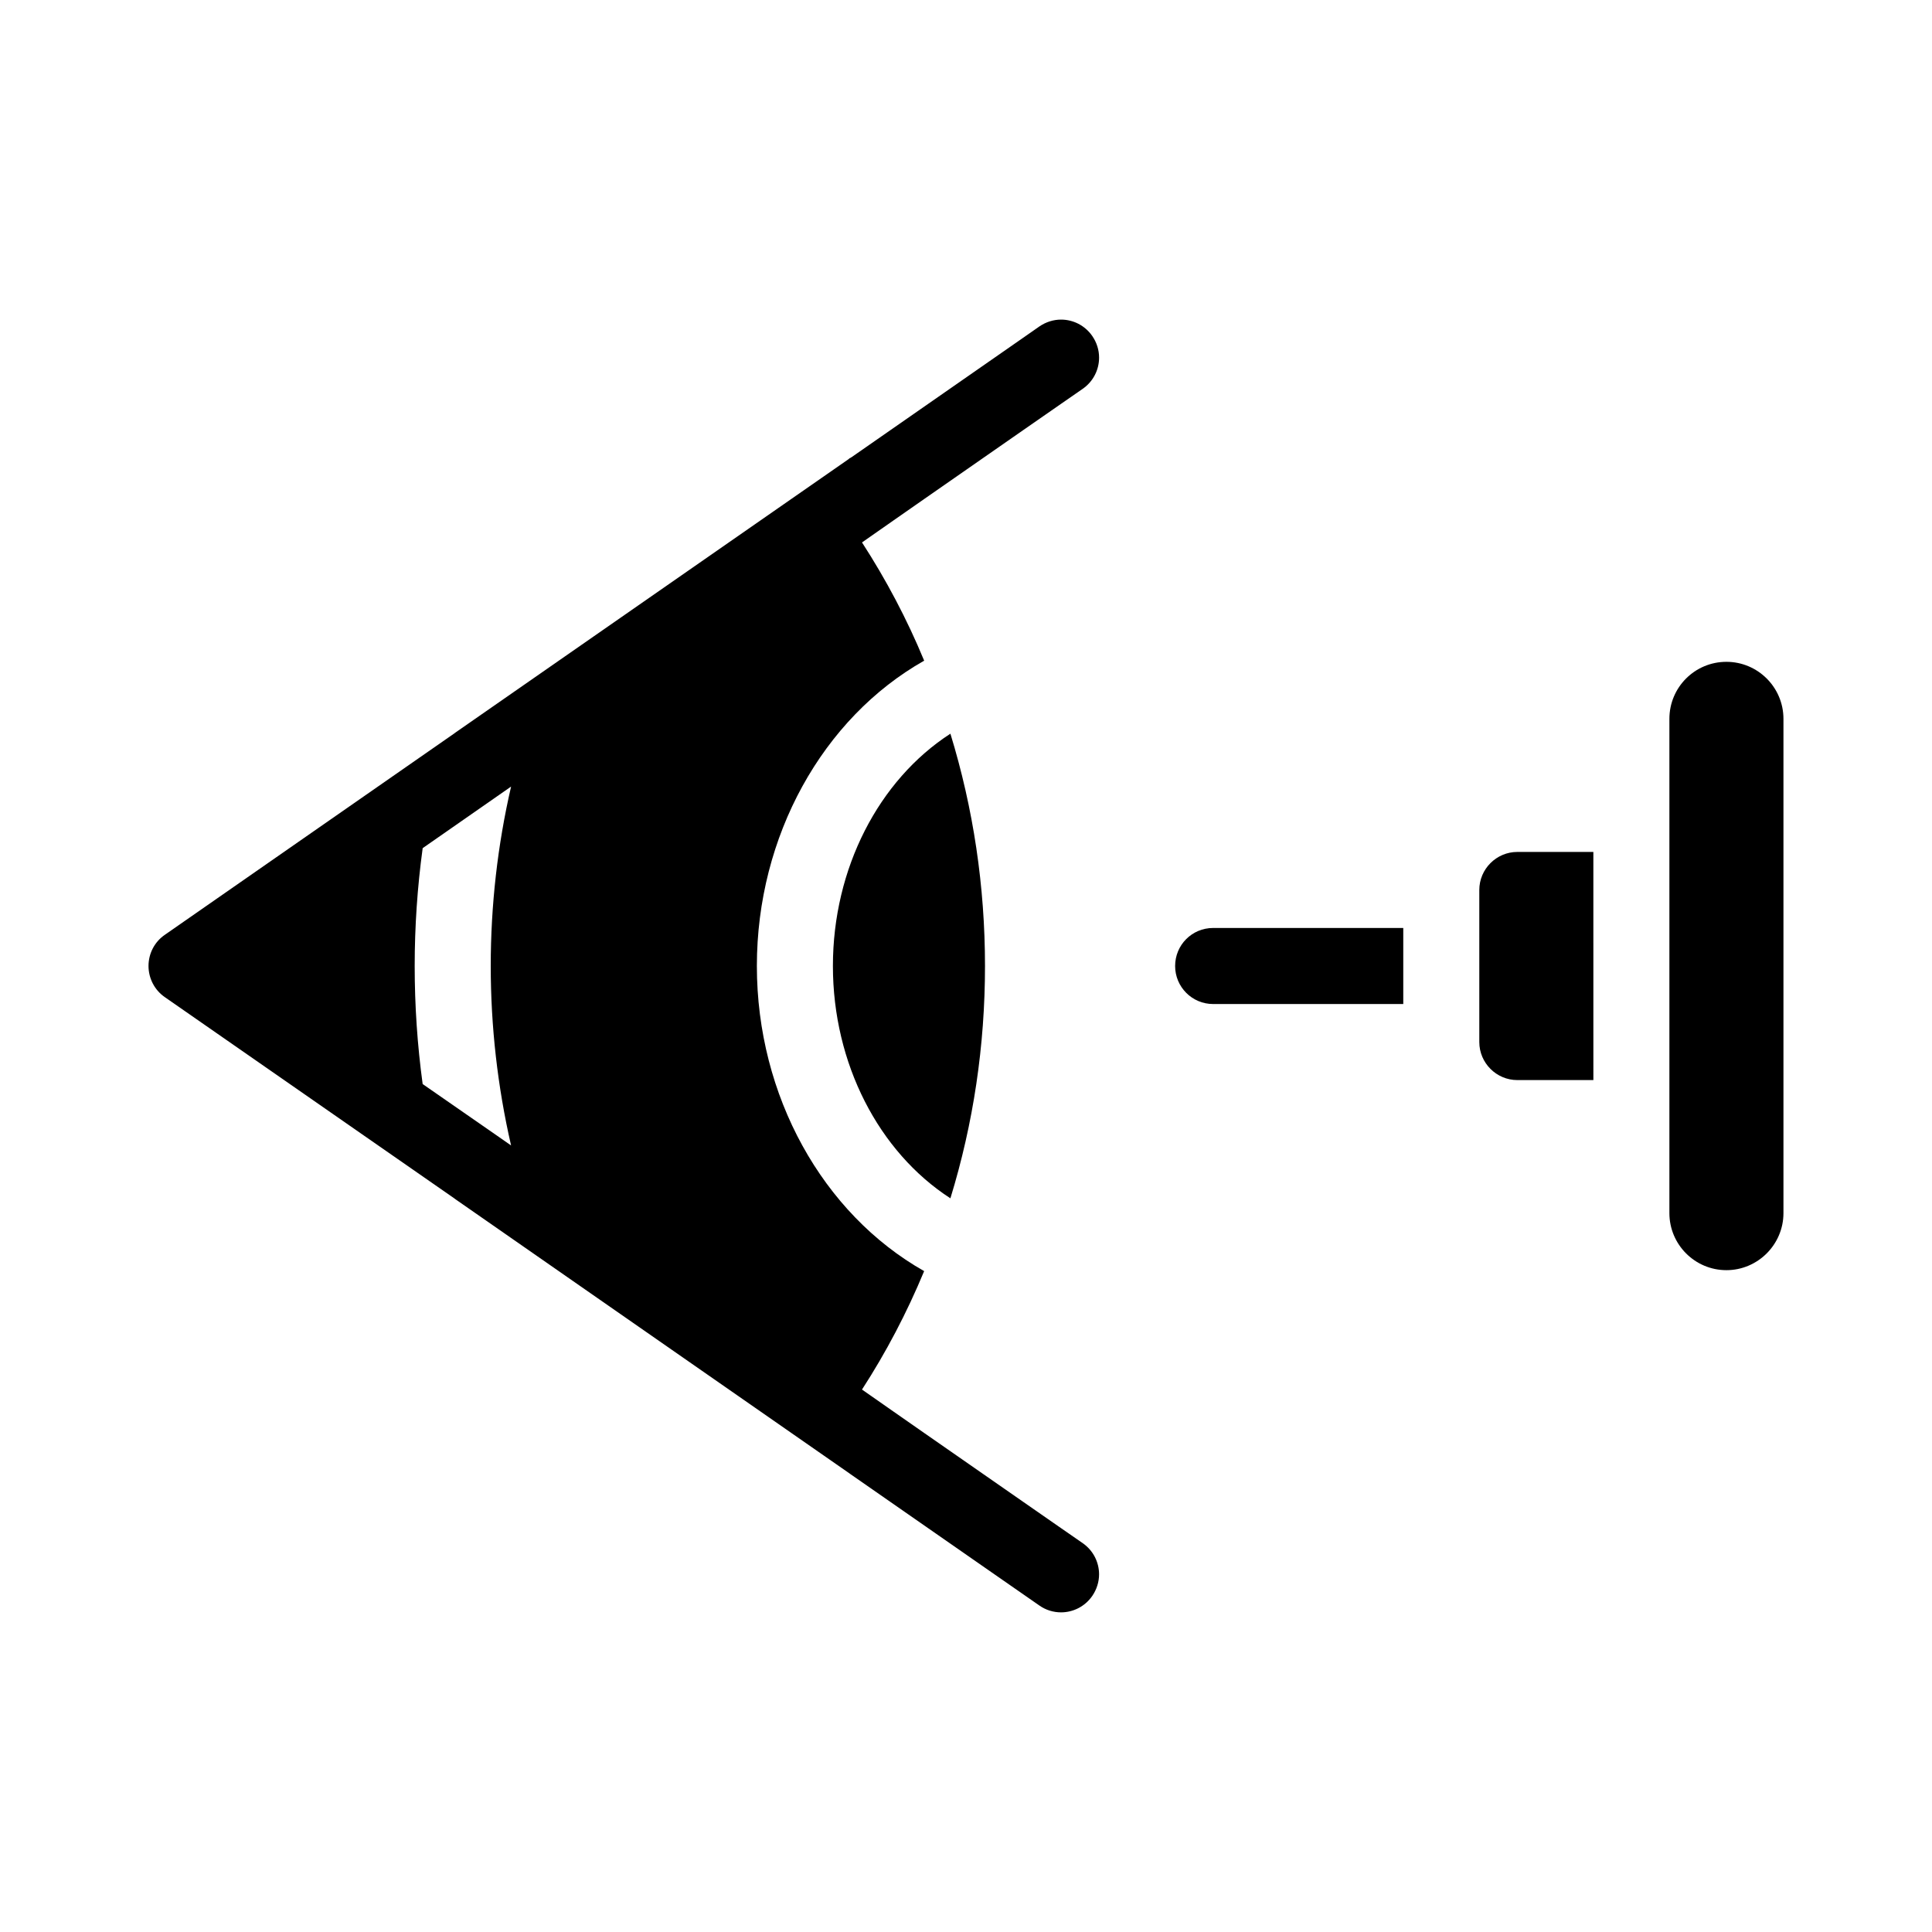<?xml version="1.0" encoding="UTF-8"?>
<!-- Uploaded to: SVG Repo, www.svgrepo.com, Generator: SVG Repo Mixer Tools -->
<svg fill="#000000" width="800px" height="800px" version="1.1" viewBox="144 144 512 512" xmlns="http://www.w3.org/2000/svg">
 <g>
  <path d="m364.73 400c0 25.844 12.141 49.273 31.137 61.566 6.098-19.852 9.168-40.508 9.168-61.566s-3.074-41.715-9.168-61.566c-18.992 12.293-31.137 35.719-31.137 61.566z"/>
  <path d="m425.19 251.02 5.742-3.981c2.824-1.965 4.336-5.09 4.336-8.262 0-2.016-0.605-3.981-1.812-5.742-1.965-2.824-5.09-4.336-8.266-4.336-1.965 0-3.981 0.605-5.742 1.812l-4.332 3.023-45.395 31.59-0.402 0.25c-0.051 0-0.102 0-0.152 0.051-0.102 0.102-0.25 0.203-0.352 0.301l-104.04 72.352-0.402 0.301-76.684 53.352c-2.719 1.867-4.332 4.938-4.332 8.266 0 3.273 1.613 6.398 4.332 8.262l76.68 53.305 0.402 0.301 104.34 72.598c0.051 0.051 0.152 0.102 0.203 0.152l38.238 26.602 11.891 8.262c1.715 1.207 3.727 1.812 5.742 1.812 3.176 0 6.297-1.512 8.262-4.332 1.211-1.762 1.816-3.777 1.816-5.742 0-3.176-1.512-6.297-4.332-8.262l-5.746-3.981-10.078-7.004-26.148-18.188-8.16-5.691-8.363-5.844c6.398-9.875 11.891-20.355 16.473-31.387-26.898-15.219-44.332-46.453-44.332-80.863s17.434-65.695 44.336-80.91c-4.535-10.984-10.078-21.461-16.473-31.336l8.363-5.844 8.16-5.691 26.148-18.195zm-145.75 196.54-3.176-2.219-20.254-14.055c-1.41-10.328-2.113-20.809-2.113-31.285 0-10.43 0.707-20.906 2.117-31.234l20.254-14.105 3.176-2.215c-3.582 15.512-5.394 31.531-5.394 47.555 0 15.969 1.812 31.992 5.391 47.559z"/>
  <path d="m455.42 400c0 5.543 4.484 10.078 10.078 10.078h50.383v-20.152l-50.387-0.004c-5.59 0-10.074 4.484-10.074 10.078z"/>
  <path d="m601.52 319.39c-8.363 0-15.113 6.75-15.113 15.113v130.99c0 8.312 6.75 15.113 15.113 15.113 8.312 0 15.113-6.801 15.113-15.113v-130.99c0-8.363-6.801-15.113-15.113-15.113z"/>
  <path d="m536.03 379.85v40.305c0 5.543 4.535 10.078 10.078 10.078h20.152l-0.004-60.461h-20.152c-5.539 0-10.074 4.535-10.074 10.078z"/>
 </g>
</svg>